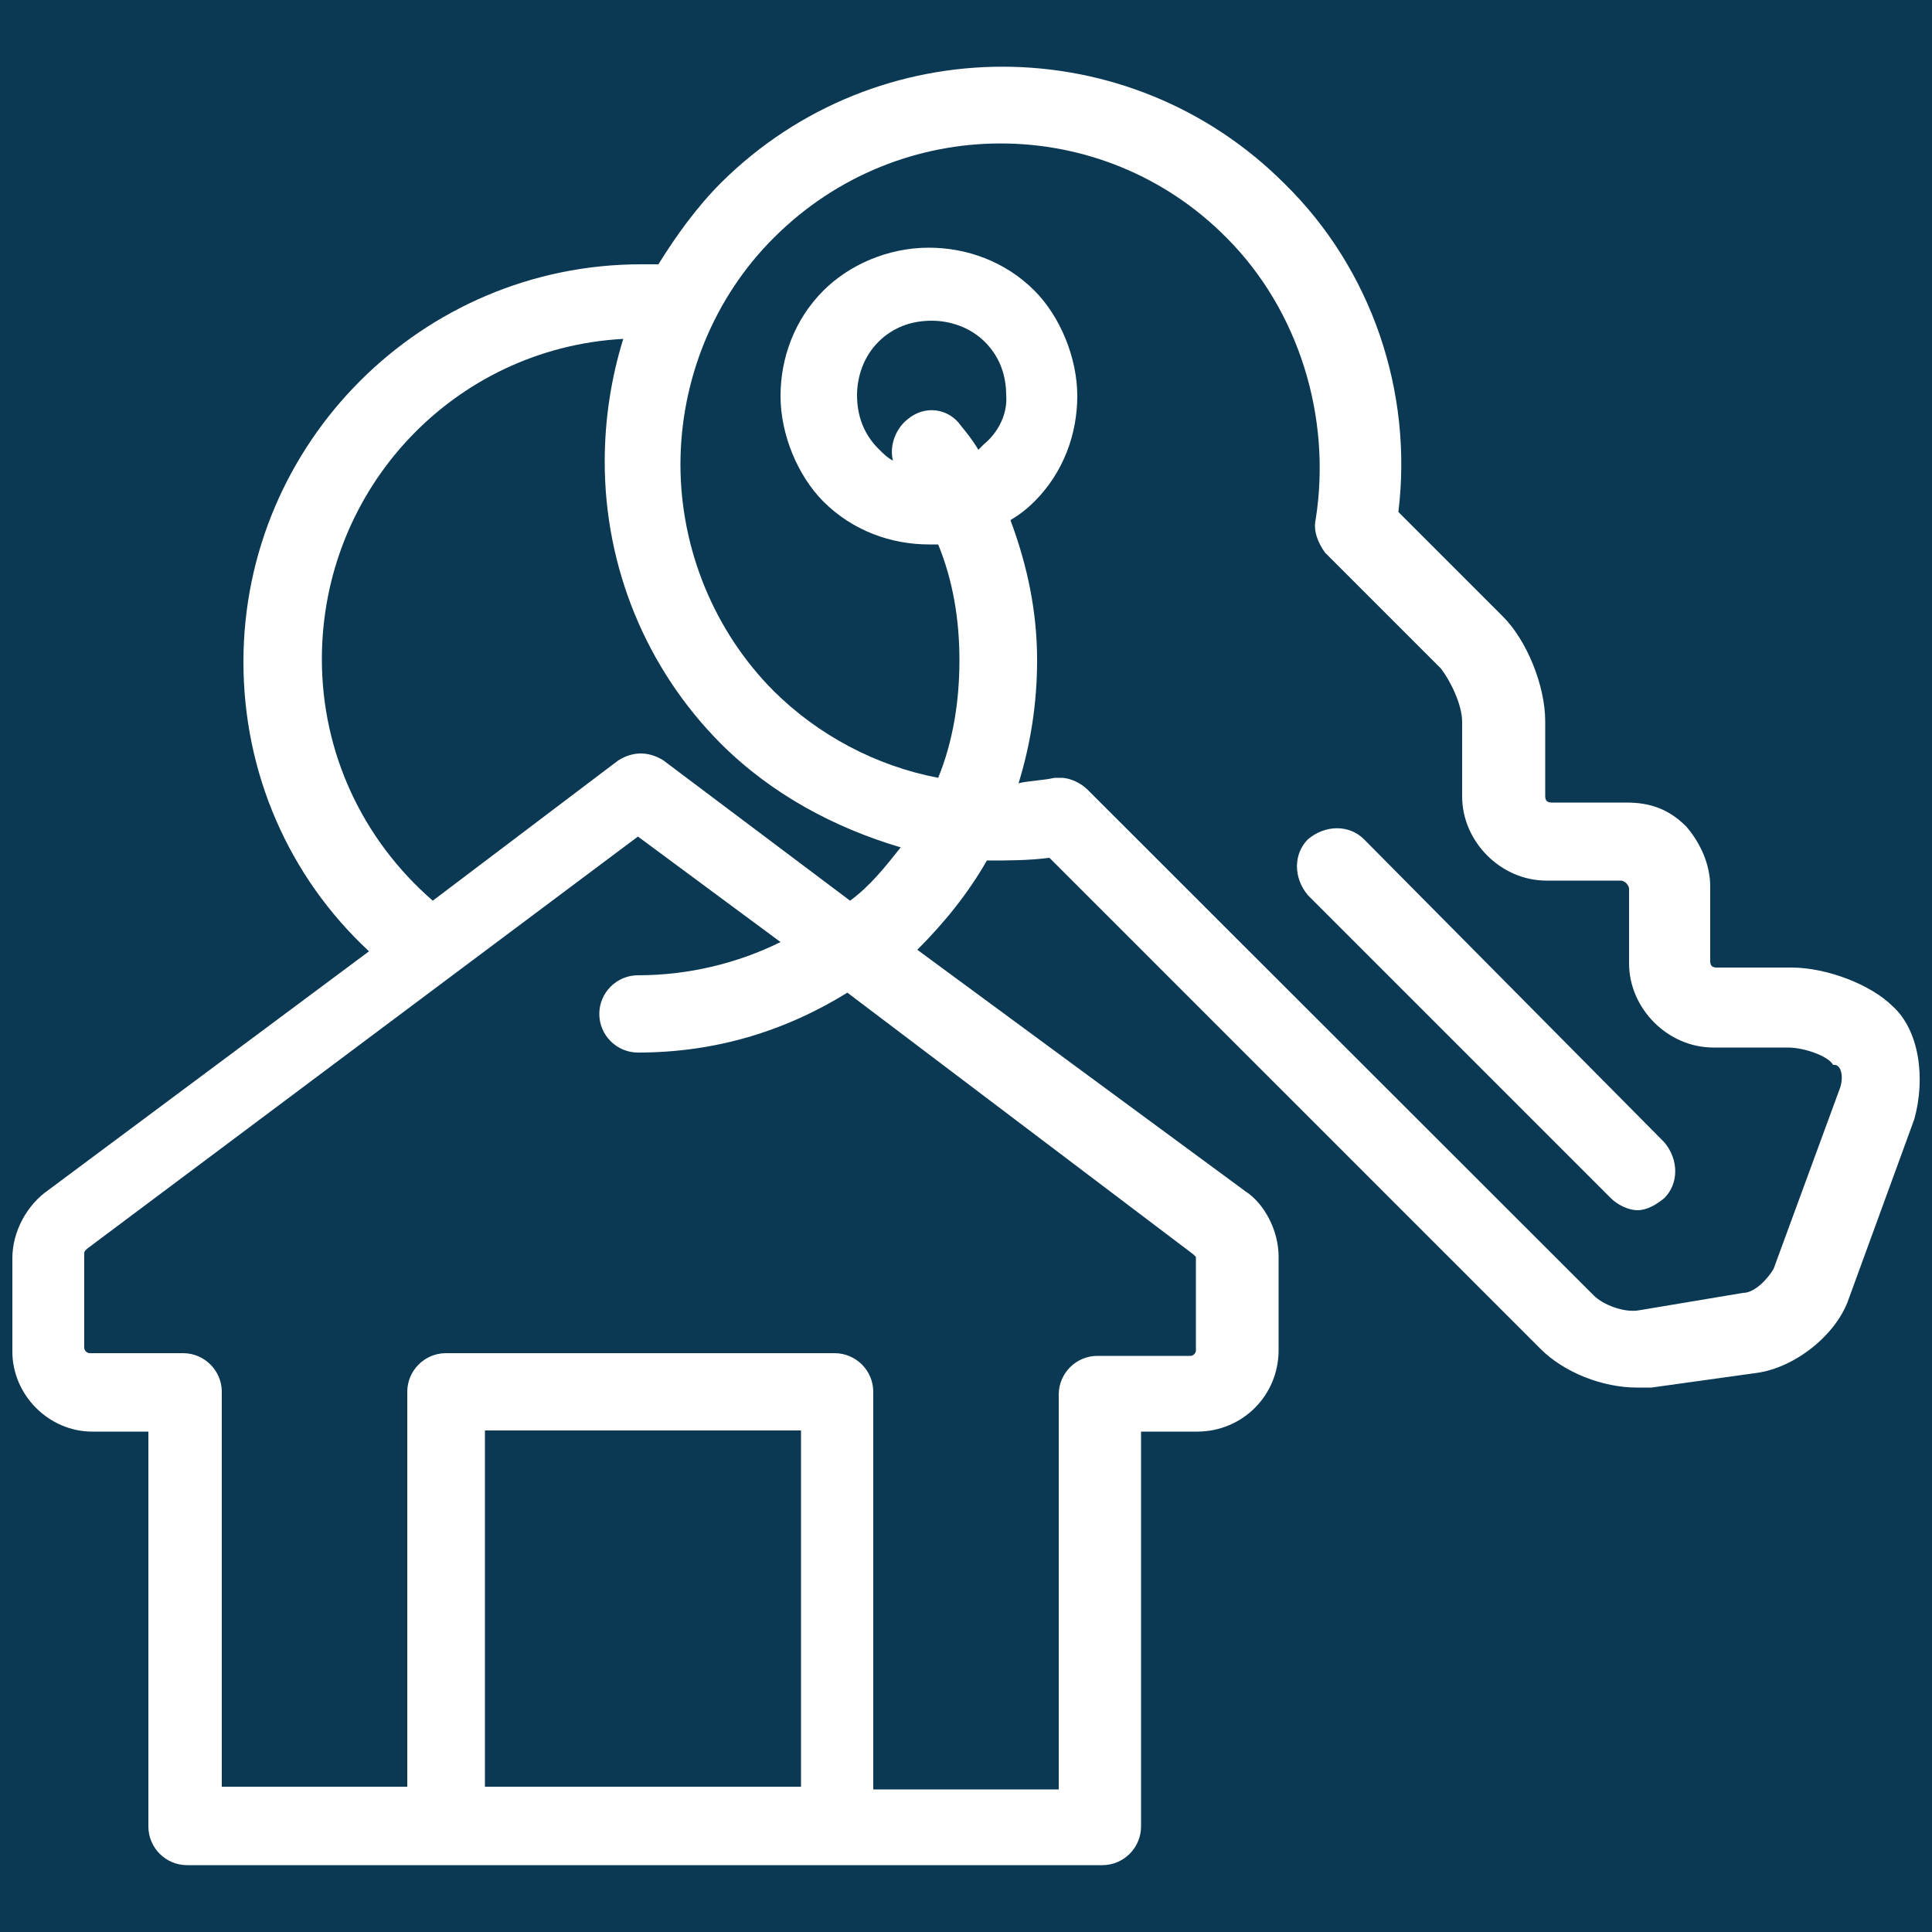 <svg xmlns="http://www.w3.org/2000/svg" xmlns:xlink="http://www.w3.org/1999/xlink" id="Ebene_1" x="0px" y="0px" viewBox="0 0 500 500" style="enable-background:new 0 0 500 500;" xml:space="preserve"><style type="text/css">	.st0{fill:#0B3954;}	.st1{fill:#FFFFFF;}</style><g id="Hintergrund">	<rect class="st0" width="500" height="500"></rect></g><g id="Logo">	<path class="st1" d="M489.8,260.4c-5.5-5.5-16.9-10-26.2-10h-19.3c-1.4,0-1.7-0.7-1.7-1.7v-19.3c0-5.5-2.4-11.1-6.2-15.5  c-4.5-4.5-9.3-6.2-15.5-6.2h-19.3c-1.4,0-1.7-0.7-1.7-1.7v-19.3c0-9.3-4.8-21.1-11.1-27.3l-26.9-26.9c3.8-31.1-6.9-62.8-29.4-84.9  C292.2,7.2,227,7.2,186.6,47.3c-6.2,6.2-11.7,13.8-16.2,21.1c-1.4,0-2.4,0-4.5,0C109.2,68.4,63,114.6,63,171.3  c0,28.7,11.7,55.6,32.5,74.9L12.5,308c-5.5,3.8-9.3,10.7-9.3,17.6v24.2c0,11.1,9.3,20.7,20.7,20.7h14.5v102.2c0,5.5,4.5,10,10,10  h236.9c5.5,0,10-4.5,10-10V370.5h14.5c11.7,0,21.1-9.3,21.1-21.1v-24.2c0-6.9-3.8-13.8-8.6-16.9l-84.9-62.5  c6.9-6.9,13.1-14.5,18-23.1c5.5,0,10.7,0,16.2-0.7l127.1,127.1c6.2,6.2,16.2,10,24.9,10c1.4,0,2.4,0,3.8,0l27.3-3.8  c10-1.4,20.7-10,23.8-19.3l16.9-46.3C498.4,279,496.7,266.6,489.8,260.4z M83.3,170.6c0-44.2,34.2-80.5,78-82.9  c-3.1,10-4.8,20.7-4.8,31.8c0,27.3,10.7,53.5,30,72.9c13.1,13.1,29.4,21.8,46.6,26.9c-3.8,4.8-7.9,10-13.1,13.8l-48.3-36.3  c-3.8-2.4-7.9-2.4-11.7,0l-48,36.3C93.7,217.2,83.3,194.7,83.3,170.6z M206.6,462.4h-81.1v-92.2h81.8v92.2H206.6z M308.8,324.6  l0.7,0.7v24.2c0,0.7-0.7,1.4-1.4,1.4H284c-5.5,0-10,4.5-10,10v102.2h-48V360.2c0-5.5-4.5-10-10-10H115.4c-5.5,0-10,4.5-10,10v102.2  h-48V360.2c0-5.5-4.5-10-10-10H23.2c-0.7,0-1.4-0.7-1.4-1.4v-24.2c0-0.7,0-0.7,0.7-1.4l142.6-106.7l36.9,27.3  c-11.1,5.5-23.8,8.6-36.9,8.6c-5.5,0-10,4.5-10,10c0,5.5,4.5,10,10,10c20,0,38-5.5,54.2-15.5L308.8,324.6z M254.6,115L254.6,115  c-0.7,0.7-0.7,0.7-1.4,1.4c-1.4-2.4-3.1-4.5-4.5-6.2c-3.1-4.5-9.3-5.5-13.8-1.7c-3.1,2.4-4.8,6.9-3.8,10.7  c-1.4-0.7-2.4-1.7-3.8-3.1c-3.8-3.8-5.5-8.6-5.5-13.8c0-4.8,1.7-10,5.5-13.8s8.6-5.5,13.8-5.5c4.8,0,10,1.7,13.8,5.5  c3.8,3.8,5.5,8.6,5.5,13.8C260.8,107,258.4,111.9,254.6,115z M476,282.1L459,328.4c-1.4,2.4-4.8,6.2-7.9,6.2l-26.9,4.5  c-3.8,0.7-9.3-1.4-11.7-3.8L281.5,204.4c-1.7-1.7-4.5-3.1-6.9-3.1c-0.7,0-1.4,0-1.7,0c-3.1,0.7-6.2,0.7-9.3,1.4  c3.1-10,4.8-20.7,4.8-31.8c0-12.4-2.4-24.2-6.9-36.3c2.4-1.4,4.5-3.1,6.2-4.8c7.6-7.6,11.1-17.6,11.1-27.3c0-10-4.5-20.7-11.1-27.3  c-7.6-7.6-17.6-11.1-27.3-11.1c-10.7,0-20.7,4.5-27.3,11.1c-7.6,7.6-11.1,17.6-11.1,27.3c0,10,4.5,20.7,11.1,27.3  c7.6,7.6,17.6,11.1,27.3,11.1c0.7,0,1.7,0,2.4,0c3.8,9.3,5.5,19.3,5.5,30c0,10.7-1.7,21.1-5.5,30.4c-16.2-3.1-31.1-11.1-42.5-22.4  c-15.5-15.5-24.2-36.9-24.2-58.7s8.6-43.2,24.2-58.7c32.5-32.5,84.9-32.5,117.1,0c18.6,18.6,27.3,46.3,23.1,72.9  c-0.7,3.1,0.7,6.2,2.4,8.6l30,30c2.4,3.1,5.5,9.3,5.5,13.8v19.3c0,11.7,10,21.8,21.8,21.8h19.3l0,0c0.7,0,1.4,0.7,1.4,0.7  s0.7,0.7,0.7,1.4v19.3c0,11.7,10,21.8,21.8,21.8h19.3c4.5,0,10.7,2.4,11.7,4.5C476.6,275.2,477.3,279,476,282.1z M353,217.2  c-3.8-3.8-10-3.8-14.5,0c-3.8,3.8-3.8,10,0,14.5l78.4,78.4c1.7,1.7,4.5,3.1,6.9,3.1c2.4,0,4.8-1.4,6.9-3.1c3.8-3.8,3.8-10,0-14.5  L353,217.2z"></path></g></svg>
